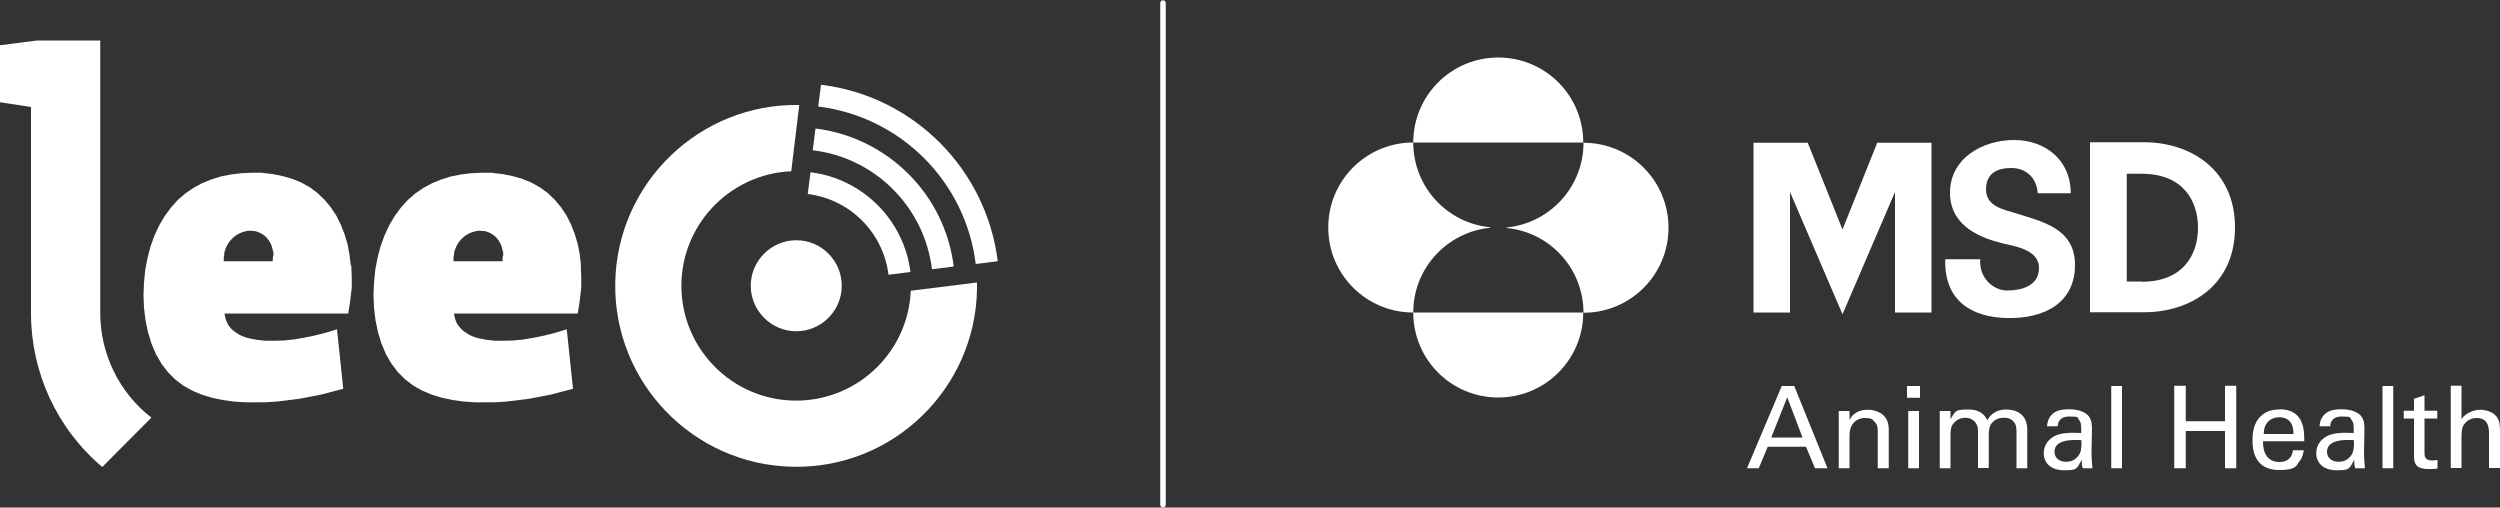 <?xml version="1.0" encoding="UTF-8"?>
<svg id="Laag_1" data-name="Laag 1" xmlns="http://www.w3.org/2000/svg" version="1.1" viewBox="0 0 1000 203">
  <rect x="0" y="0" width="1000" height="203" fill="#333333" stroke="none"/>
  <defs>
    <style>
      .cls-1 {
        fill: #fff;
        stroke-width: 0px;
      }
    </style>
  </defs>
  <g>
    <path class="cls-1" d="M399,104.5l-8.7,1.1c-4.1-33-30-58.9-63-63l1.1-8.7c37,4.5,66.1,33.7,70.7,70.6"/>
    <path class="cls-1" d="M390.8,113.1c0,.8,0,1.7,0,2.6-.7,39.9-33.7,71.8-73.6,71-39.9-.7-71.8-33.7-71.1-73.6.7-39.9,33.7-71.8,73.6-71.1l-3.2,26.5c-25.3,1.1-45,22.5-43.9,47.8,1.1,25.3,22.5,45,47.8,43.9,23.8-1,42.9-20.1,43.9-43.9l26.4-3.3Z"/>
    <path class="cls-1" d="M381.5,106.6l-8.7,1.1c-3.1-24.9-22.7-44.6-47.7-47.6l1.1-8.7c28.9,3.6,51.8,26.4,55.3,55.3"/>
    <path class="cls-1" d="M364.1,108.8l-8.7,1.1c-2.1-16.9-15.4-30.2-32.3-32.3l1.1-8.7c20.9,2.6,37.4,19.1,40,40"/>
    <path class="cls-1" d="M318.5,96.1c10.1,0,18.2,8.2,18.2,18.2s-8.2,18.2-18.2,18.2-18.2-8.2-18.2-18.2,8.2-18.2,18.2-18.2"/>
    <path class="cls-1" d="M201.3,102.3v-1.1c0,0-.3-1.2-.3-1.2l-.3-1.2-.4-1.1-.6-1.1-.3-.5-.4-.5-.4-.5-.5-.5-.5-.4-.6-.4-.6-.4-.6-.3-.7-.3-.7-.2-.7-.2h-.7c0,0-.8-.1-.8-.1h-.8s-.8.1-.8.1l-.8.2-.8.2-.7.3-.7.3-.7.4-.7.4-.6.5-.6.5-.6.6-.5.6-.5.6-.4.7-.4.7-.3.7-.3.7-.2.7-.2.8v.8c-.1,0-.2.8-.2.8v1.6h19.6v-1.1c.1,0,.1-1.1.1-1.1ZM232.3,106.1l.2,4.6v4.7c-.1,0-.6,4.9-.6,4.9l-.8,5.1h-49.5l.2,1.2.3,1.1.4,1.1.5,1,.7.9.8.9.9.8,1,.7,1.1.7,1.2.6,1.3.5,1.4.4,3.1.6,3.4.4h3.6c0,0,3.8-.1,3.8-.1l4-.4,4.2-.7,4.3-.9,4.4-1.1,4.5-1.4,2.5,23.8-8.7,2.3-8.8,1.7-8.9,1.1-4.4.3h-4.4c0,.1-4.4,0-4.4,0l-4.3-.3-4.3-.6-4.2-.9-4-1.2-3.8-1.6-3.6-2-3.3-2.5-2.9-2.9-2.6-3.4-2.2-3.8-1.8-4.2-1.4-4.6-1-4.8-.6-5-.2-5.1.2-5,.5-5,.9-4.8,1.2-4.6,1.6-4.4,1.9-4.1,2.2-3.7,2.5-3.4,2.7-3,3-2.6,3.2-2.2,3.5-1.9,3.7-1.5,3.8-1.2,4-.8,4.1-.5,4.2-.2h4.2c0,.1,4.1.5,4.1.5l4,.8,3.9,1.1,3.7,1.5,3.4,1.9,3.2,2.3,2.8,2.7,2.5,3,2.2,3.3,1.8,3.6,1.5,3.8,1.2,4,.8,4.2.5,4.4Z"/>
    <path class="cls-1" d="M109.4,102.3v-1.1c0,0-.3-1.2-.3-1.2l-.3-1.2-.4-1.1-.6-1.1-.3-.5-.4-.5-.4-.5-.5-.5-.5-.4-.6-.4-.6-.4-.6-.3-.7-.3-.7-.2-.7-.2h-.7c0,0-.8-.1-.8-.1h-.8s-.8.1-.8.1l-.8.2-.8.2-.7.3-.7.3-.7.4-.7.4-.6.5-.6.5-.6.6-.5.6-.5.6-.4.7-.4.7-.3.7-.3.7-.2.7-.2.8v.8c0,0-.2.8-.2.8v1.6h19.6v-1.1c.1,0,.1-1.1.1-1.1ZM140.5,106.1l.2,4.6v4.7c-.1,0-.6,4.9-.6,4.9l-.8,5.1h-49.5l.2,1.2.3,1.1.4,1.1.5,1,.6.9.8.9.9.8,1,.7,1.1.7,1.2.6,1.3.5,1.4.4,3.1.6,3.4.4h3.6c0,0,3.8-.1,3.8-.1l4-.4,4.2-.7,4.3-.9,4.4-1.1,4.5-1.4,2.5,23.8-8.7,2.3-8.8,1.7-8.9,1.1-4.4.3h-4.4c0,.1-4.4,0-4.4,0l-4.4-.3-4.3-.6-4.2-.9-4-1.2-3.8-1.6-3.6-2-3.3-2.5-2.9-2.9-2.6-3.4-2.2-3.8-1.8-4.2-1.4-4.6-1-4.8-.6-5-.2-5.1.2-5,.5-5,.9-4.8,1.2-4.6,1.6-4.4,1.9-4.1,2.2-3.7,2.5-3.4,2.7-3,3-2.6,3.2-2.2,3.5-1.9,3.7-1.5,3.8-1.2,4-.8,4.1-.5,4.2-.2h4.2c0,.1,4.1.5,4.1.5l4,.8,3.9,1.1,3.7,1.5,3.4,1.9,3.1,2.3,2.8,2.7,2.5,3,2.2,3.3,1.8,3.6,1.5,3.8,1.2,4,.8,4.2.5,4.4Z"/>
    <path class="cls-1" d="M60.5,167.1l-19.6,19.7c-18.1-15.3-28.5-37.8-28.5-61.5V42.8l-12.4-1.9v-22.8l14.8-1.9h25.3v109c0,16.3,7.5,31.8,20.4,41.8"/>
  </g>
  <path class="cls-1" d="M465.2,203c-.6,0-1.1-.5-1.1-1.1V1.2c0-.6.5-1.1,1.1-1.1s1.1.5,1.1,1.1v200.7c0,.6-.5,1.1-1.1,1.1Z"/>
  <g>
    <path class="cls-1" d="M602.6,91.2c17.3,1.6,30.8,16.2,30.8,33.9,18.8,0,34-15.2,34-34s-15.2-34-34-34c0,17.7-13.5,32.2-30.8,33.9v.3ZM596.1,90.9c-17.3-1.6-30.8-16.2-30.8-33.9-18.8,0-34,15.2-34,34s15.2,34,34,34c0-17.7,13.5-32.2,30.8-33.9v-.3ZM565.3,125c0,18.8,15.2,34,34,34s34-15.2,34-34h-68ZM565.3,57c0-18.8,15.2-34,34-34s34,15.2,34,34h-68Z"/>
    <rect class="cls-1" x="762.8" y="154.4" width="5.2" height="4.7"/>
    <polygon class="cls-1" points="737 91.8 723.1 57.1 701.4 57.1 701.4 125 716 125 716 76.8 737 125.7 737 125.7 758 76.8 758 125 772.6 125 772.6 57.1 750.9 57.1 737 91.8"/>
    <path class="cls-1" d="M802.6,163.8c-5.1,0-6.9,3-7.7,4.3-.8-1.7-2.4-4.3-7.5-4.3s-5.1.3-7.2,3.9v-3.3h-4.3v3.1c0,0,0,19.8,0,19.8h4.3v-13c0-1.5,0-3.3,1-4.7.5-.7,2.1-2.5,5-2.5s5,2.2,5,5v15.1h4.3v-12.8c0-1,0-3.5,1-4.9.6-.8,2.1-2.4,4.9-2.4s3.6,1,4.4,2c.4.6.8,1.5.8,3.5v14.7h4.3v-15.4c0-6.8-5.1-8.1-8.4-8.1"/>
    <path class="cls-1" d="M708.5,175l6.4-16.1,6.1,16.1h-12.5ZM712.7,154.4l-13.9,32.9h4.7l3.6-8.6h15.3l3.6,8.6h5l-13.3-32.9h-4.9Z"/>
    <rect class="cls-1" x="763.3" y="164.4" width="4.3" height="22.9"/>
    <path class="cls-1" d="M747.1,163.9c-5.2,0-6.9,3.2-7.3,4.2v-3.7h-4.3v2.6s0,20.3,0,20.3h4.3v-13.2c0-4.6,2.9-6.9,6-6.9s3,.5,4.1,1.6c1.1,1,1.2,2.4,1.2,3.9v14.6h4.4v-15.6c0-7-6.3-7.8-8.3-7.8"/>
    <path class="cls-1" d="M778.1,103.7c-.5,16.9,11,23.2,24.5,23.5,15.5.4,27.4-6.3,27.4-21.2s-13.5-17.4-24-20.8c-4.1-1.3-11.6-2.5-11.6-9.4s5-8.6,10.2-8.6,10,3.3,10.5,10.1h13.2c0-13.4-10.3-21.3-22.7-21.3s-25.6,7.2-25.6,21.1,13.3,18.3,20.9,20.2c4.2,1.1,14.7,2.3,14.7,9.8s-7.4,9.1-12.8,9.1-11.3-5-10.7-12.5h-13.9Z"/>
    <path class="cls-1" d="M969.8,158.1l-4.2,1.4v4.8h-4.1v3.1h4.1v15.3c0,3.7,1.9,4.9,5.8,4.9s2.8-.1,3.6-.3v-3.3c-.4,0-1.2.2-2.1.2-3.1,0-3.1-1.9-3.1-3.1v-13.7h5.1v-3.1h-5.1v-6.2Z"/>
    <rect class="cls-1" x="953" y="154.4" width="4.3" height="32.9"/>
    <path class="cls-1" d="M940.4,182.2c-1.1,1.6-2.7,2.5-4.9,2.5-3.8,0-4.7-2.5-4.7-4,0-4.7,6.5-4.7,8.3-4.7s1.7,0,2.5.1c0,3.2-.1,4.5-1.1,6M945.7,170.6c0-1,0-2.1-.8-3.5-1.2-2.3-4.8-3.4-8.1-3.4s-5.7.5-7.4,2.5c-1.3,1.6-1.5,3.2-1.6,4.3h4.3c0-.9.3-3.9,4.6-3.9s3.1.4,4,1.5c.8,1,.8,2.2.8,5.1-1.3,0-2-.1-3.1-.1-1.8,0-5.5.1-7.9,1.5-3.4,2-4,4.9-4,6.7,0,3.8,2.8,6.8,8.1,6.8s5-.4,7.1-4.2c0,1.2,0,2.3.4,3.4h3.9c-.3-2.3-.4-5.4-.4-5.8l.2-10.9Z"/>
    <path class="cls-1" d="M999.2,167.6c-1.3-2.8-4.8-3.7-7.2-3.7s-6,1.4-7.4,3.8v-13.4h-4.3v32.9h4.3v-12.1c0-1.4,0-3.6.7-4.8.6-1.1,2.2-3.1,5.4-3.1,4.9,0,4.9,4.4,4.9,6.5v13.5h4.4v-14.3c0-3.3-.3-4.4-.8-5.3"/>
    <path class="cls-1" d="M905.5,173.6c0-5.1,3.5-6.7,6.2-6.7,5.3,0,5.7,4.6,5.7,6.7h-11.9ZM911.8,163.8c-1.3,0-4.1.1-6.3,1.7-3.6,2.5-4.5,6.3-4.5,10.8,0,7.3,3.4,11.7,10.6,11.7s6.9-1.9,7.9-3.1c1.6-1.8,1.8-3.7,2-4.8h-4.3c-.4,3.3-2.6,4.7-5.4,4.7-4.7,0-6.7-3.5-6.6-8.3h16.5c0-3.7.3-12.8-9.9-12.8"/>
    <path class="cls-1" d="M856.7,112.6h-6s0,0,0,0v-43.1h6c16.5,0,22.5,10.8,22.5,21.6s-6,21.6-22.5,21.6M894,91c0-23.5-18.3-34.1-36.3-34.1h-21.7v68h21.7c18,0,36.3-10.4,36.3-33.9"/>
    <rect class="cls-1" x="844.5" y="154.4" width="4.3" height="32.9"/>
    <polygon class="cls-1" points="890 168.5 874.3 168.5 874.3 154.3 869.7 154.3 869.7 187.3 874.3 187.3 874.3 172.4 890 172.4 890 187.3 894.5 187.3 894.5 154.3 890 154.3 890 168.5"/>
    <path class="cls-1" d="M831.4,182.2c-1.1,1.6-2.7,2.5-4.9,2.5-3.8,0-4.7-2.5-4.7-4,0-4.7,6.5-4.7,8.3-4.7s1.7,0,2.5.1c0,3.2-.1,4.5-1.1,6M836.7,170.6c0-1,0-2.1-.8-3.5-1.2-2.3-4.8-3.4-8.1-3.4s-5.7.5-7.4,2.5c-1.3,1.6-1.5,3.2-1.6,4.3h4.3c0-.9.3-3.9,4.6-3.9s3.1.4,4,1.5c.8,1,.8,2.2.8,5.1-1.3,0-2-.1-3.1-.1-1.8,0-5.5.1-7.9,1.5-3.4,2-4,4.9-4,6.7,0,3.8,2.8,6.8,8.1,6.8s5-.4,7.1-4.2c0,1.2,0,2.3.4,3.4h3.9c-.3-2.3-.4-5.4-.4-5.8l.2-10.9Z"/>
  </g>
</svg>
